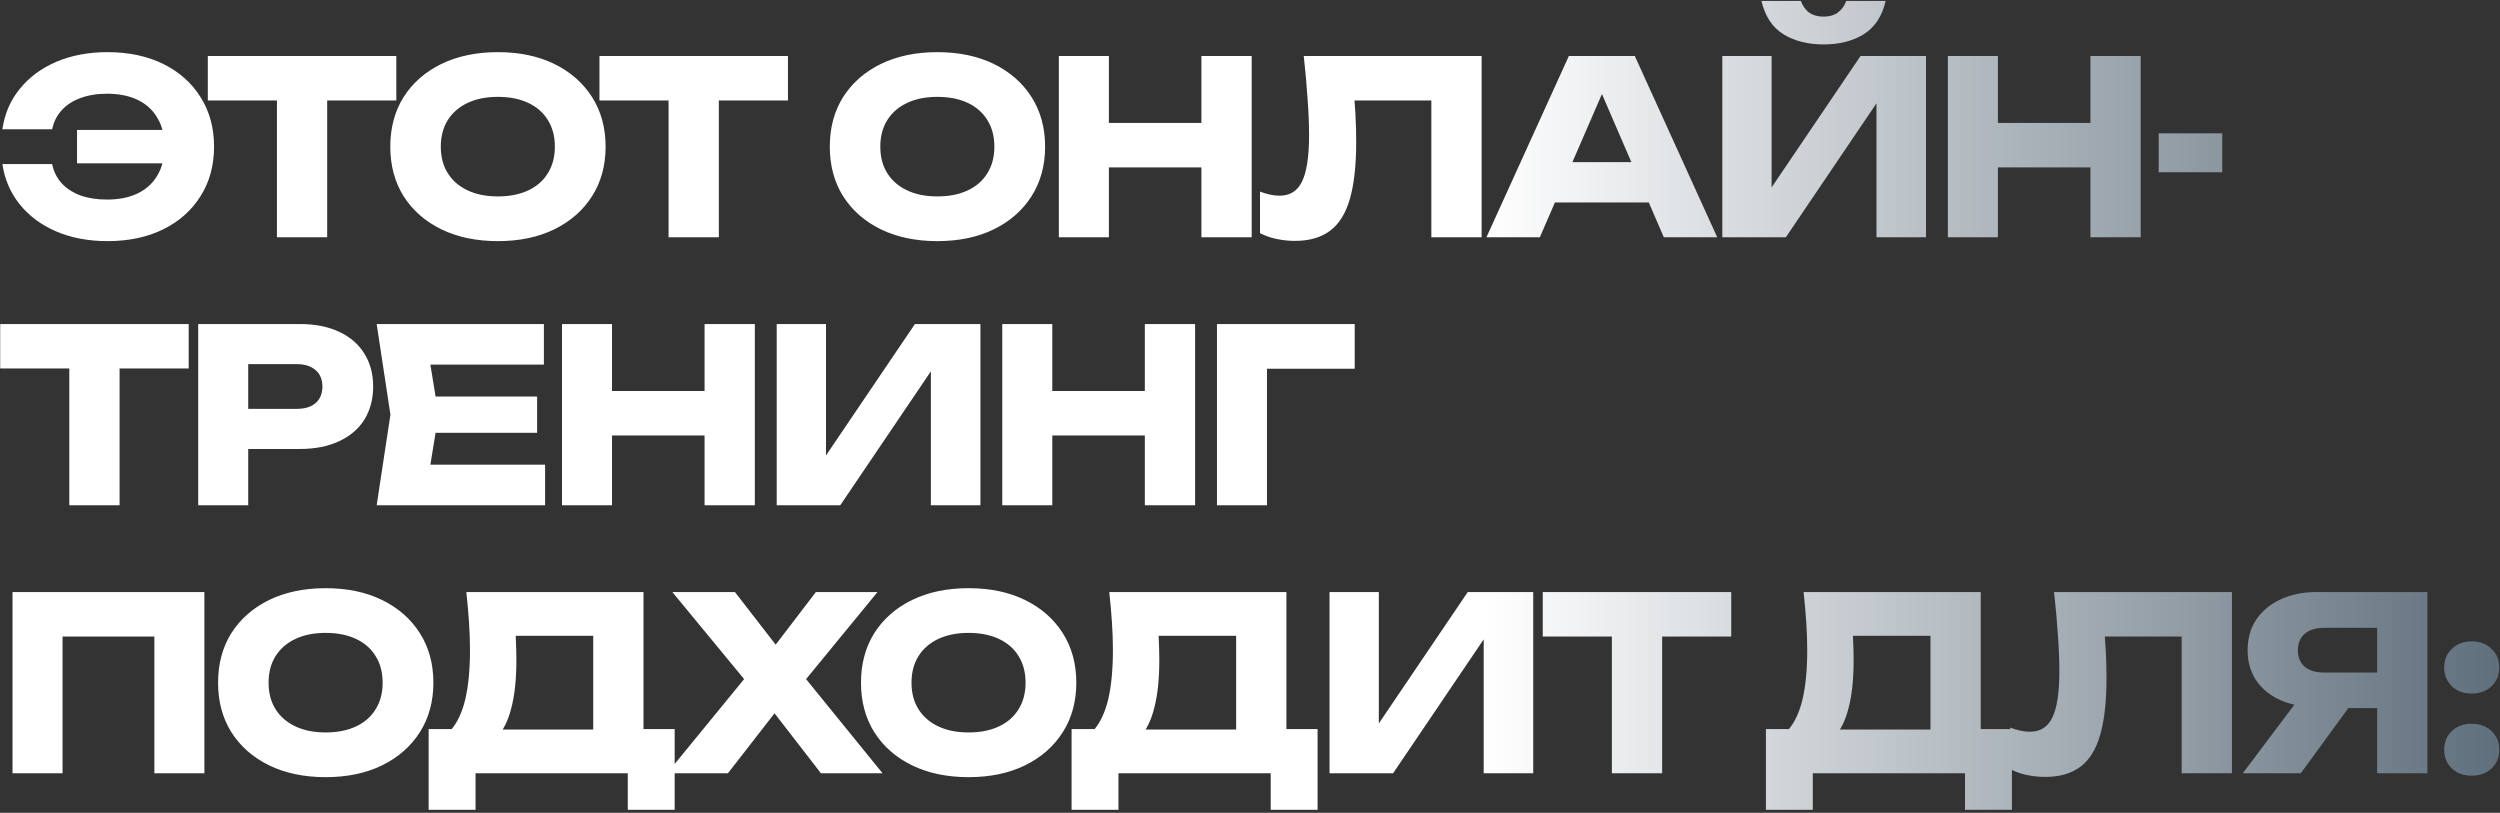 <?xml version="1.0" encoding="UTF-8"?> <svg xmlns="http://www.w3.org/2000/svg" width="569" height="185" viewBox="0 0 569 185" fill="none"><rect x="0" y="0" width="569" height="185" fill="#333333" stroke="none"/><path d="M24.465 54.88C20.138 54.88 16.252 54.147 12.805 52.68C9.395 51.213 6.627 49.16 4.5 46.52C2.373 43.88 1.053 40.818 0.54 37.335H11.87C12.2 39.022 12.915 40.47 14.015 41.68C15.115 42.89 16.545 43.825 18.305 44.485C20.065 45.108 22.082 45.42 24.355 45.42C27.105 45.42 29.452 44.943 31.395 43.99C33.338 43.037 34.823 41.662 35.85 39.865C36.913 38.068 37.445 35.905 37.445 33.375C37.445 30.845 36.913 28.682 35.85 26.885C34.823 25.088 33.338 23.713 31.395 22.76C29.452 21.807 27.105 21.33 24.355 21.33C22.082 21.33 20.065 21.66 18.305 22.32C16.582 22.943 15.17 23.86 14.07 25.07C12.97 26.243 12.237 27.692 11.87 29.415H0.54C1.053 25.895 2.373 22.833 4.5 20.23C6.627 17.59 9.395 15.537 12.805 14.07C16.252 12.603 20.138 11.87 24.465 11.87C29.305 11.87 33.54 12.768 37.17 14.565C40.8 16.362 43.623 18.873 45.64 22.1C47.693 25.327 48.72 29.085 48.72 33.375C48.72 37.665 47.693 41.423 45.64 44.65C43.623 47.877 40.8 50.388 37.17 52.185C33.54 53.982 29.305 54.88 24.465 54.88ZM42.56 37.17H17.535V29.58H42.56V37.17ZM63.03 17.755H74.47V54H63.03V17.755ZM47.3 12.75H90.2V22.87H47.3V12.75ZM113.306 54.88C108.429 54.88 104.139 53.982 100.436 52.185C96.769 50.388 93.909 47.877 91.856 44.65C89.839 41.423 88.831 37.665 88.831 33.375C88.831 29.085 89.839 25.327 91.856 22.1C93.909 18.873 96.769 16.362 100.436 14.565C104.139 12.768 108.429 11.87 113.306 11.87C118.219 11.87 122.509 12.768 126.176 14.565C129.843 16.362 132.703 18.873 134.756 22.1C136.809 25.327 137.836 29.085 137.836 33.375C137.836 37.665 136.809 41.423 134.756 44.65C132.703 47.877 129.843 50.388 126.176 52.185C122.509 53.982 118.219 54.88 113.306 54.88ZM113.306 44.705C115.983 44.705 118.293 44.247 120.236 43.33C122.179 42.413 123.664 41.112 124.691 39.425C125.754 37.738 126.286 35.722 126.286 33.375C126.286 31.028 125.754 29.012 124.691 27.325C123.664 25.638 122.179 24.337 120.236 23.42C118.293 22.503 115.983 22.045 113.306 22.045C110.666 22.045 108.374 22.503 106.431 23.42C104.488 24.337 102.984 25.638 101.921 27.325C100.858 29.012 100.326 31.028 100.326 33.375C100.326 35.722 100.858 37.738 101.921 39.425C102.984 41.112 104.488 42.413 106.431 43.33C108.374 44.247 110.666 44.705 113.306 44.705ZM152.169 17.755H163.609V54H152.169V17.755ZM136.439 12.75H179.339V22.87H136.439V12.75ZM213.337 54.88C208.46 54.88 204.17 53.982 200.467 52.185C196.8 50.388 193.94 47.877 191.887 44.65C189.87 41.423 188.862 37.665 188.862 33.375C188.862 29.085 189.87 25.327 191.887 22.1C193.94 18.873 196.8 16.362 200.467 14.565C204.17 12.768 208.46 11.87 213.337 11.87C218.25 11.87 222.54 12.768 226.207 14.565C229.874 16.362 232.734 18.873 234.787 22.1C236.84 25.327 237.867 29.085 237.867 33.375C237.867 37.665 236.84 41.423 234.787 44.65C232.734 47.877 229.874 50.388 226.207 52.185C222.54 53.982 218.25 54.88 213.337 54.88ZM213.337 44.705C216.014 44.705 218.324 44.247 220.267 43.33C222.21 42.413 223.695 41.112 224.722 39.425C225.785 37.738 226.317 35.722 226.317 33.375C226.317 31.028 225.785 29.012 224.722 27.325C223.695 25.638 222.21 24.337 220.267 23.42C218.324 22.503 216.014 22.045 213.337 22.045C210.697 22.045 208.405 22.503 206.462 23.42C204.519 24.337 203.015 25.638 201.952 27.325C200.889 29.012 200.357 31.028 200.357 33.375C200.357 35.722 200.889 37.738 201.952 39.425C203.015 41.112 204.519 42.413 206.462 43.33C208.405 44.247 210.697 44.705 213.337 44.705ZM240.994 12.75H252.379V54H240.994V12.75ZM273.444 12.75H284.884V54H273.444V12.75ZM247.374 27.985H278.174V38.105H247.374V27.985ZM296.735 12.75H337.215V54H325.775V17.7L330.945 22.87H303.115L307.9 19.075C308.193 21.495 308.395 23.823 308.505 26.06C308.615 28.26 308.67 30.35 308.67 32.33C308.67 37.61 308.193 41.918 307.24 45.255C306.286 48.555 304.783 50.975 302.73 52.515C300.676 54.055 298.018 54.825 294.755 54.825C293.325 54.825 291.913 54.678 290.52 54.385C289.163 54.092 287.916 53.652 286.78 53.065V43.605C288.393 44.228 289.878 44.54 291.235 44.54C293.618 44.54 295.323 43.458 296.35 41.295C297.413 39.132 297.945 35.593 297.945 30.68C297.945 28.297 297.835 25.62 297.615 22.65C297.431 19.68 297.138 16.38 296.735 12.75ZM350.14 46.08V36.895H378.575V46.08H350.14ZM372.085 12.75L390.84 54H378.685L362.955 17.59H366.255L350.47 54H338.315L357.07 12.75H372.085ZM391.996 54V12.75H403.216V48.005L400.081 47.29L423.456 12.75H438.361V54H427.086V18.085L430.276 18.8L406.461 54H391.996ZM400.906 0.21H409.871C410.311 1.383 410.953 2.282 411.796 2.905C412.676 3.492 413.758 3.785 415.041 3.785C416.325 3.785 417.388 3.492 418.231 2.905C419.111 2.282 419.771 1.383 420.211 0.21H429.176C428.37 3.693 426.701 6.223 424.171 7.8C421.678 9.34 418.635 10.11 415.041 10.11C411.485 10.11 408.441 9.34 405.911 7.8C403.381 6.223 401.713 3.693 400.906 0.21ZM443.333 12.75H454.718V54H443.333V12.75ZM475.783 12.75H487.223V54H475.783V12.75ZM449.713 27.985H480.513V38.105H449.713V27.985ZM491.32 30.35H505.785V39.205H491.32V30.35ZM15.775 78.755H27.215V115H15.775V78.755ZM0.045 73.75H42.945V83.87H0.045V73.75ZM68.265 73.75C71.711 73.75 74.681 74.337 77.175 75.51C79.705 76.683 81.63 78.352 82.95 80.515C84.27 82.642 84.93 85.135 84.93 87.995C84.93 90.818 84.27 93.312 82.95 95.475C81.63 97.602 79.705 99.252 77.175 100.425C74.681 101.598 71.711 102.185 68.265 102.185H50.39V93.055H67.55C69.383 93.055 70.813 92.615 71.84 91.735C72.866 90.818 73.38 89.572 73.38 87.995C73.38 86.382 72.866 85.135 71.84 84.255C70.813 83.338 69.383 82.88 67.55 82.88H51.38L56.495 77.6V115H45.11V73.75H68.265ZM122.249 90.25V98.5H92.054V90.25H122.249ZM99.809 94.375L97.114 110.93L92.494 105.76H124.064V115H85.729L88.864 94.375L85.729 73.75H123.789V82.99H92.494L97.114 77.82L99.809 94.375ZM127.911 73.75H139.296V115H127.911V73.75ZM160.361 73.75H171.801V115H160.361V73.75ZM134.291 88.985H165.091V99.105H134.291V88.985ZM176.777 115V73.75H187.997V109.005L184.862 108.29L208.237 73.75H223.142V115H211.867V79.085L215.057 79.8L191.242 115H176.777ZM228.114 73.75H239.499V115H228.114V73.75ZM260.564 73.75H272.004V115H260.564V73.75ZM234.494 88.985H265.294V99.105H234.494V88.985ZM308.33 73.75V83.925H283.25L288.365 78.755V115H276.98V73.75H308.33ZM46.52 134.75V176H35.135V139.7L40.25 144.87H9.12L14.235 139.7V176H2.85V134.75H46.52ZM74.108 176.88C69.231 176.88 64.941 175.982 61.238 174.185C57.571 172.388 54.711 169.877 52.658 166.65C50.641 163.423 49.633 159.665 49.633 155.375C49.633 151.085 50.641 147.327 52.658 144.1C54.711 140.873 57.571 138.362 61.238 136.565C64.941 134.768 69.231 133.87 74.108 133.87C79.021 133.87 83.311 134.768 86.978 136.565C90.644 138.362 93.504 140.873 95.558 144.1C97.611 147.327 98.638 151.085 98.638 155.375C98.638 159.665 97.611 163.423 95.558 166.65C93.504 169.877 90.644 172.388 86.978 174.185C83.311 175.982 79.021 176.88 74.108 176.88ZM74.108 166.705C76.784 166.705 79.094 166.247 81.038 165.33C82.981 164.413 84.466 163.112 85.493 161.425C86.556 159.738 87.088 157.722 87.088 155.375C87.088 153.028 86.556 151.012 85.493 149.325C84.466 147.638 82.981 146.337 81.038 145.42C79.094 144.503 76.784 144.045 74.108 144.045C71.468 144.045 69.176 144.503 67.233 145.42C65.289 146.337 63.786 147.638 62.723 149.325C61.659 151.012 61.128 153.028 61.128 155.375C61.128 157.722 61.659 159.738 62.723 161.425C63.786 163.112 65.289 164.413 67.233 165.33C69.176 166.247 71.468 166.705 74.108 166.705ZM97.563 184.305V165.935H106.473L110.103 166.045H138.703L141.563 165.935H153.553V184.305H142.883V176H108.233V184.305H97.563ZM106.143 134.75H146.458V172.81H135.018V139.535L140.188 144.705H112.193L116.923 140.91C117.216 142.597 117.381 144.228 117.418 145.805C117.491 147.382 117.528 148.885 117.528 150.315C117.528 154.605 117.143 158.217 116.373 161.15C115.639 164.083 114.521 166.302 113.018 167.805C111.551 169.308 109.699 170.06 107.463 170.06L102.678 166.1C104.144 164.377 105.226 162.03 105.923 159.06C106.619 156.053 106.968 152.35 106.968 147.95C106.968 145.933 106.894 143.825 106.748 141.625C106.601 139.425 106.399 137.133 106.143 134.75ZM180.635 158.015V151.085L200.875 176H186.85L173.485 158.73H179.095L165.675 176H151.815L172.165 151.14V157.96L153.025 134.75H167.27L179.37 150.37H173.76L185.695 134.75H199.72L180.635 158.015ZM220.438 176.88C215.561 176.88 211.271 175.982 207.568 174.185C203.901 172.388 201.041 169.877 198.988 166.65C196.971 163.423 195.963 159.665 195.963 155.375C195.963 151.085 196.971 147.327 198.988 144.1C201.041 140.873 203.901 138.362 207.568 136.565C211.271 134.768 215.561 133.87 220.438 133.87C225.351 133.87 229.641 134.768 233.308 136.565C236.974 138.362 239.834 140.873 241.888 144.1C243.941 147.327 244.968 151.085 244.968 155.375C244.968 159.665 243.941 163.423 241.888 166.65C239.834 169.877 236.974 172.388 233.308 174.185C229.641 175.982 225.351 176.88 220.438 176.88ZM220.438 166.705C223.114 166.705 225.424 166.247 227.368 165.33C229.311 164.413 230.796 163.112 231.823 161.425C232.886 159.738 233.418 157.722 233.418 155.375C233.418 153.028 232.886 151.012 231.823 149.325C230.796 147.638 229.311 146.337 227.368 145.42C225.424 144.503 223.114 144.045 220.438 144.045C217.798 144.045 215.506 144.503 213.563 145.42C211.619 146.337 210.116 147.638 209.053 149.325C207.989 151.012 207.458 153.028 207.458 155.375C207.458 157.722 207.989 159.738 209.053 161.425C210.116 163.112 211.619 164.413 213.563 165.33C215.506 166.247 217.798 166.705 220.438 166.705ZM243.893 184.305V165.935H252.803L256.433 166.045H285.033L287.893 165.935H299.883V184.305H289.213V176H254.563V184.305H243.893ZM252.473 134.75H292.788V172.81H281.348V139.535L286.518 144.705H258.523L263.253 140.91C263.546 142.597 263.711 144.228 263.748 145.805C263.821 147.382 263.858 148.885 263.858 150.315C263.858 154.605 263.473 158.217 262.703 161.15C261.969 164.083 260.851 166.302 259.348 167.805C257.881 169.308 256.029 170.06 253.793 170.06L249.008 166.1C250.474 164.377 251.556 162.03 252.253 159.06C252.949 156.053 253.298 152.35 253.298 147.95C253.298 145.933 253.224 143.825 253.078 141.625C252.931 139.425 252.729 137.133 252.473 134.75ZM302.6 176V134.75H313.82V170.005L310.685 169.29L334.06 134.75H348.965V176H337.69V140.085L340.88 140.8L317.065 176H302.6ZM366.862 139.755H378.302V176H366.862V139.755ZM351.132 134.75H394.032V144.87H351.132V134.75ZM401.921 184.305V165.935H410.831L414.461 166.045H443.061L445.921 165.935H457.911V184.305H447.241V176H412.591V184.305H401.921ZM410.501 134.75H450.816V172.81H439.376V139.535L444.546 144.705H416.551L421.281 140.91C421.574 142.597 421.739 144.228 421.776 145.805C421.849 147.382 421.886 148.885 421.886 150.315C421.886 154.605 421.501 158.217 420.731 161.15C419.998 164.083 418.879 166.302 417.376 167.805C415.909 169.308 414.058 170.06 411.821 170.06L407.036 166.1C408.503 164.377 409.584 162.03 410.281 159.06C410.978 156.053 411.326 152.35 411.326 147.95C411.326 145.933 411.253 143.825 411.106 141.625C410.959 139.425 410.758 137.133 410.501 134.75ZM467.503 134.75H507.983V176H496.543V139.7L501.713 144.87H473.883L478.668 141.075C478.962 143.495 479.163 145.823 479.273 148.06C479.383 150.26 479.438 152.35 479.438 154.33C479.438 159.61 478.962 163.918 478.008 167.255C477.055 170.555 475.552 172.975 473.498 174.515C471.445 176.055 468.787 176.825 465.523 176.825C464.093 176.825 462.682 176.678 461.288 176.385C459.932 176.092 458.685 175.652 457.548 175.065V165.605C459.162 166.228 460.647 166.54 462.003 166.54C464.387 166.54 466.092 165.458 467.118 163.295C468.182 161.132 468.713 157.593 468.713 152.68C468.713 150.297 468.603 147.62 468.383 144.65C468.2 141.68 467.907 138.38 467.503 134.75ZM544.558 153.065V161.15H527.343L527.288 160.93C524.135 160.93 521.367 160.398 518.983 159.335C516.637 158.272 514.803 156.768 513.483 154.825C512.2 152.882 511.558 150.608 511.558 148.005C511.558 145.328 512.2 143.018 513.483 141.075C514.803 139.095 516.637 137.555 518.983 136.455C521.367 135.318 524.135 134.75 527.288 134.75H552.478V176H541.038V137.775L546.153 142.89H528.938C527.068 142.89 525.602 143.348 524.538 144.265C523.512 145.145 522.998 146.392 522.998 148.005C522.998 149.582 523.512 150.828 524.538 151.745C525.602 152.625 527.068 153.065 528.938 153.065H544.558ZM537.738 156.695L523.658 176H510.458L524.978 156.695H537.738ZM562.564 176.55C560.731 176.55 559.227 176 558.054 174.9C556.881 173.8 556.294 172.388 556.294 170.665C556.294 168.905 556.881 167.475 558.054 166.375C559.227 165.275 560.731 164.725 562.564 164.725C564.397 164.725 565.901 165.275 567.074 166.375C568.247 167.475 568.834 168.905 568.834 170.665C568.834 172.388 568.247 173.8 567.074 174.9C565.901 176 564.397 176.55 562.564 176.55ZM562.564 157.85C560.731 157.85 559.227 157.3 558.054 156.2C556.881 155.063 556.294 153.633 556.294 151.91C556.294 150.187 556.881 148.775 558.054 147.675C559.227 146.538 560.731 145.97 562.564 145.97C564.397 145.97 565.901 146.538 567.074 147.675C568.247 148.775 568.834 150.187 568.834 151.91C568.834 153.633 568.247 155.063 567.074 156.2C565.901 157.3 564.397 157.85 562.564 157.85Z" fill="url(#paint0_linear_378_734)"></path><defs><linearGradient id="paint0_linear_378_734" x1="-1" y1="94.5" x2="587" y2="94.5" gradientUnits="userSpaceOnUse"><stop offset="0.577" stop-color="white"></stop><stop offset="1" stop-color="#536472"></stop></linearGradient></defs></svg> 